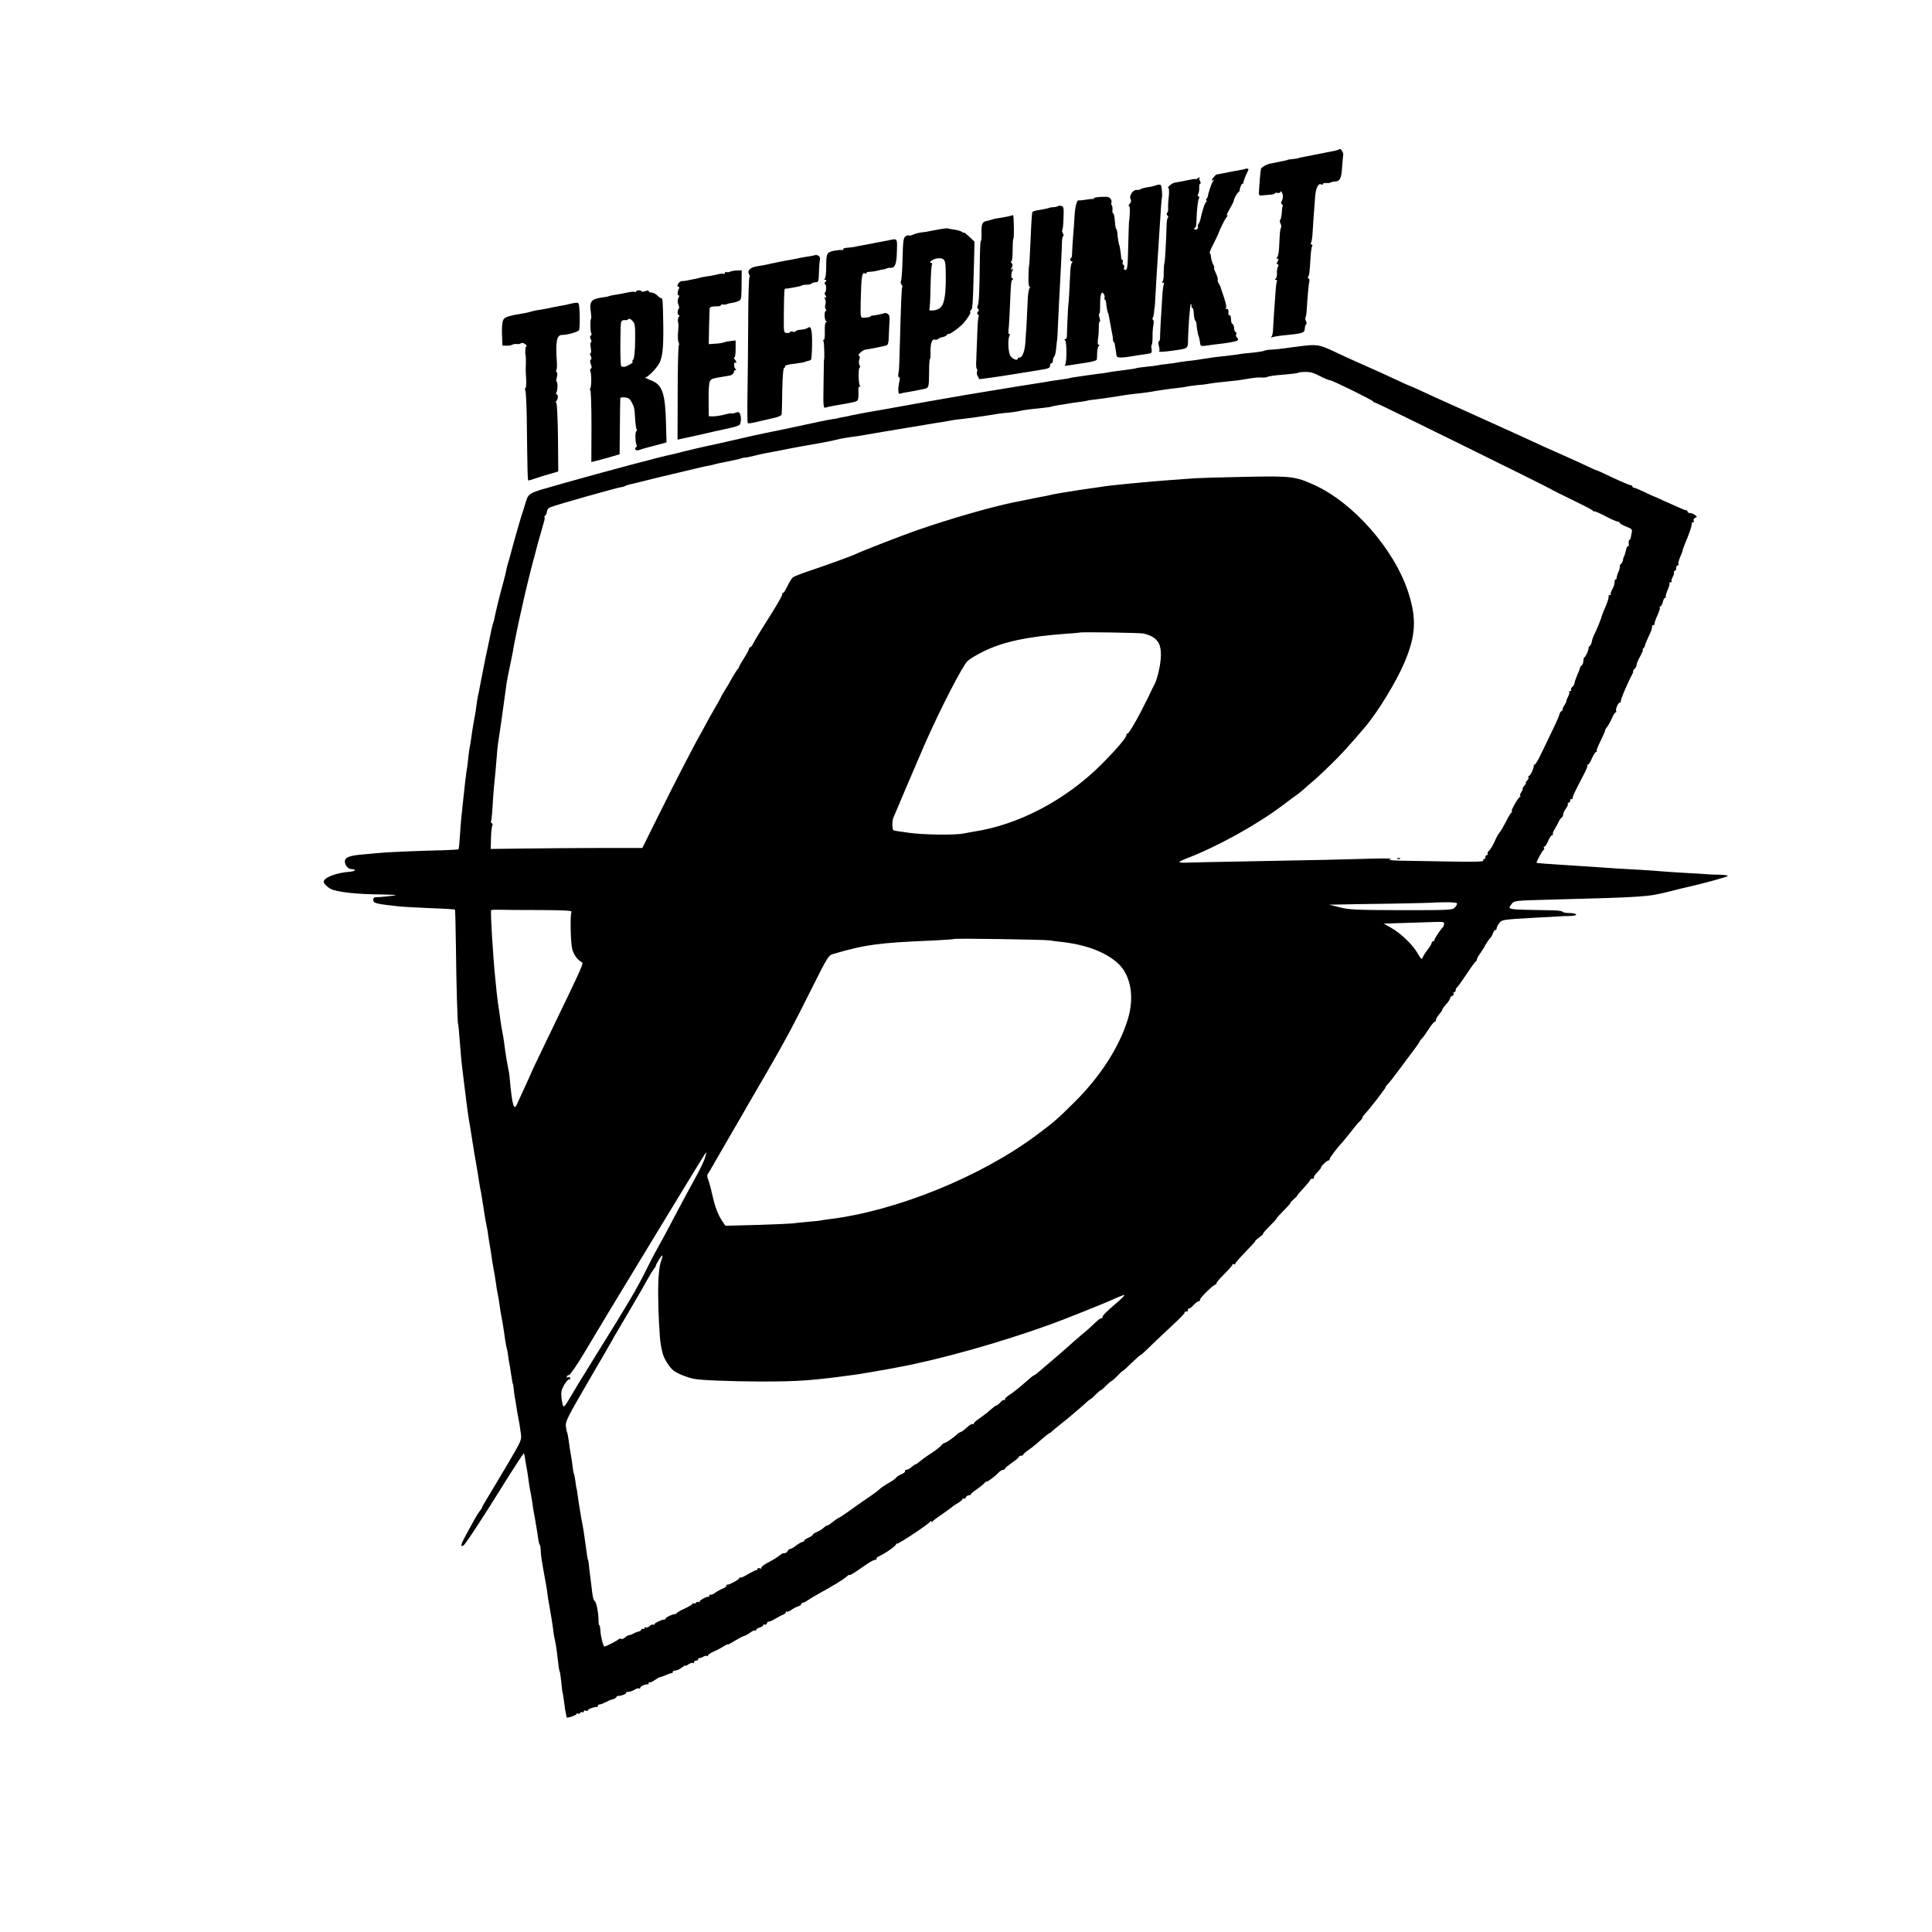 <?xml version="1.0" standalone="no"?>
<!DOCTYPE svg PUBLIC "-//W3C//DTD SVG 20010904//EN"
 "http://www.w3.org/TR/2001/REC-SVG-20010904/DTD/svg10.dtd">
<svg version="1.0" xmlns="http://www.w3.org/2000/svg"
 width="1367pt" height="1367pt" viewBox="0 0 1367 1367"
 preserveAspectRatio="xMidYMid meet">
<g transform="translate(0,1367) scale(0.1,-0.1)"
fill="#000000" stroke="none">
<path d="M9478 12615 c-3 -3 -16 -8 -29 -11 -30 -6 -162 -32 -203 -40 -45 -8
-61 -12 -61 -14 0 -1 -16 -3 -35 -5 -19 -2 -36 -4 -37 -5 -2 -1 -6 -3 -10 -4
-15 -4 -88 -18 -113 -23 -29 -5 -70 -30 -69 -41 1 -4 0 -9 -1 -12 -2 -6 -9
-86 -12 -140 -2 -33 -1 -35 27 -32 17 2 42 4 58 5 15 1 27 5 27 9 0 4 9 5 20
3 11 -2 20 2 20 8 0 7 5 4 10 -5 11 -17 9 -45 -3 -65 -4 -6 -3 -14 3 -18 6 -4
8 -10 6 -14 -3 -4 -6 -27 -7 -50 -2 -23 -7 -45 -11 -47 -4 -3 -3 -14 2 -25 6
-11 8 -24 4 -30 -4 -7 -8 -30 -9 -53 -1 -22 -4 -66 -5 -96 -2 -30 -8 -58 -14
-62 -7 -5 -7 -8 2 -8 10 0 10 -5 2 -20 -8 -14 -8 -20 0 -20 7 0 8 -6 2 -17 -5
-10 -8 -31 -7 -48 1 -16 -3 -33 -9 -37 -8 -5 -7 -8 2 -8 7 0 10 -4 7 -10 -3
-5 -8 -40 -10 -77 -3 -38 -7 -106 -11 -153 -3 -47 -6 -101 -7 -120 -1 -19 -6
-39 -12 -43 -6 -5 -1 -6 10 -2 11 4 58 11 105 15 96 9 119 16 121 36 3 27 4
32 11 39 4 4 3 15 -2 25 -5 10 -6 20 -3 24 3 3 8 29 9 58 6 96 13 173 18 196
3 12 0 22 -5 22 -6 0 -7 6 -3 12 8 13 10 26 17 139 2 37 7 72 11 78 4 6 2 11
-4 11 -6 0 -8 5 -4 11 4 7 8 30 10 53 2 43 10 152 19 271 5 68 24 103 46 89 5
-3 9 -1 9 4 0 5 10 8 23 7 12 -1 27 0 32 4 6 3 17 6 25 6 41 1 51 20 56 101 3
43 7 84 8 89 4 13 -19 47 -26 40z"/>
<path d="M8808 12474 c-2 -1 -19 -5 -38 -8 -19 -3 -46 -8 -60 -11 -70 -14 -96
-19 -102 -20 -4 0 -15 -11 -25 -24 -12 -18 -12 -22 -2 -16 11 7 12 6 2 -6 -9
-11 -33 -80 -37 -109 -1 -3 -5 -11 -9 -17 -5 -7 -5 -13 0 -13 4 0 3 -4 -2 -8
-10 -6 -28 -61 -41 -122 -3 -14 -9 -29 -14 -34 -5 -5 -6 -14 -4 -21 3 -7 -2
-15 -10 -18 -9 -4 -16 -2 -16 3 0 6 3 10 8 10 4 0 8 26 8 58 2 73 10 137 18
151 4 6 2 11 -4 11 -7 0 -8 6 -2 18 5 9 8 29 7 45 -1 15 2 27 7 27 5 0 4 8 -1
19 -6 10 -7 22 -3 27 4 5 -1 2 -10 -5 -10 -7 -18 -11 -18 -9 0 3 -19 1 -42 -4
-40 -8 -69 -14 -109 -21 -18 -3 -56 -37 -42 -37 5 0 6 -26 3 -57 -4 -32 -6
-70 -5 -86 2 -15 -2 -30 -7 -33 -5 -3 -4 -12 3 -20 6 -8 8 -14 3 -14 -5 0 -10
-28 -10 -63 -3 -105 -11 -255 -16 -264 -2 -4 -4 -33 -4 -63 1 -30 -3 -58 -9
-62 -6 -5 -5 -8 3 -8 7 0 10 -4 7 -10 -3 -5 -8 -36 -10 -67 -10 -146 -18 -300
-17 -315 0 -10 -3 -20 -8 -23 -5 -3 -5 -18 0 -34 4 -16 6 -32 2 -35 -8 -8 23
-7 103 4 105 15 100 12 101 82 2 88 14 241 19 247 3 2 5 -3 5 -12 0 -9 3 -17
8 -17 4 0 8 -19 9 -42 2 -23 6 -44 10 -47 5 -3 9 -15 9 -26 1 -22 11 -80 14
-80 2 0 10 -36 12 -58 2 -15 9 -17 38 -13 19 3 79 11 133 17 65 9 97 17 97 25
0 7 -4 15 -10 19 -5 3 -7 12 -3 20 3 8 1 15 -4 15 -5 0 -10 12 -11 28 -1 15
-7 29 -12 30 -6 2 -10 17 -10 33 0 16 -4 29 -10 29 -5 0 -9 3 -9 8 4 24 -2 42
-13 36 -7 -4 -8 -3 -4 5 7 10 -2 46 -32 131 -3 8 -6 17 -6 20 -1 3 -7 15 -14
26 -6 12 -9 24 -6 27 3 3 -4 24 -14 46 -11 23 -16 39 -12 36 5 -3 2 8 -6 23
-8 16 -15 41 -16 56 -1 14 -5 26 -9 26 -3 0 8 29 27 65 18 36 34 69 35 73 12
35 45 101 58 116 9 11 10 16 3 12 -7 -4 1 16 18 44 16 28 30 55 30 61 0 12 22
52 33 60 5 3 8 8 8 10 -2 13 13 49 20 49 5 0 8 3 7 8 -1 7 15 51 31 81 7 13 6
18 -5 18 -7 0 -15 -1 -16 -3z"/>
<path d="M8183 12360 c-12 -5 -41 -12 -65 -15 -23 -4 -45 -10 -48 -14 -3 -3
-15 -6 -28 -5 -27 2 -56 -44 -42 -66 6 -10 3 -21 -8 -34 -9 -11 -12 -17 -6
-13 7 4 9 -13 8 -51 -2 -31 -4 -57 -5 -57 -1 0 -3 -53 -9 -267 -2 -61 -6 -78
-17 -78 -9 0 -13 6 -10 15 4 8 2 17 -4 21 -6 3 -8 12 -5 20 3 8 2 14 -2 14 -4
0 -8 8 -9 18 -1 21 -11 87 -13 87 -3 0 -13 61 -14 85 -1 14 -4 27 -8 30 -4 3
-8 29 -10 58 -2 28 -7 52 -11 52 -5 0 -7 10 -6 23 2 12 0 28 -5 35 -4 7 -5 16
-2 19 3 3 1 14 -5 24 -8 15 -20 18 -64 16 -30 -1 -55 -5 -55 -9 0 -5 -3 -7 -7
-6 -5 1 -27 -1 -50 -5 -24 -4 -46 -6 -49 -5 -14 7 -27 -41 -31 -111 -2 -42 -7
-105 -10 -141 -3 -36 -6 -86 -7 -112 0 -25 -3 -45 -7 -43 -3 2 -6 -2 -6 -10 0
-8 5 -15 11 -15 7 0 7 -3 1 -8 -5 -4 -11 -32 -12 -62 -6 -126 -11 -225 -13
-225 -2 0 -11 -202 -11 -232 1 -13 -5 -23 -12 -23 -8 0 -8 -3 -1 -8 13 -9 13
-164 -1 -175 -6 -5 4 -6 22 -3 17 3 70 11 117 18 56 8 86 17 87 25 1 7 2 30 2
51 1 20 6 40 12 44 7 5 6 8 -1 8 -7 0 -9 15 -5 43 4 23 6 61 6 84 -1 23 2 40
6 37 4 -2 4 9 -1 26 -5 16 -6 30 -2 30 4 0 7 29 6 65 0 71 9 100 26 75 5 -8 8
-21 5 -27 -2 -7 -1 -13 3 -13 4 0 8 -12 9 -28 3 -28 10 -67 13 -67 2 0 6 -18
14 -65 3 -19 9 -48 12 -65 4 -16 8 -40 8 -52 1 -13 3 -23 6 -23 3 0 7 -8 8
-17 1 -10 4 -27 6 -38 2 -11 5 -28 5 -37 1 -21 25 -23 120 -7 36 6 81 13 100
15 30 5 33 8 29 35 -3 16 -2 29 1 29 3 0 6 26 6 58 -1 31 3 69 6 84 4 15 3 30
-2 34 -5 3 -6 10 -2 17 4 6 8 25 9 42 1 16 3 30 4 30 1 0 3 34 5 75 4 76 11
193 20 330 3 41 7 111 10 155 9 146 14 210 16 215 5 14 -1 84 -8 91 -4 4 -18
3 -30 -1z"/>
<path d="M7485 12211 c-4 -3 -19 -7 -33 -7 -15 -1 -27 -3 -27 -4 0 -2 -34 -10
-78 -17 -21 -3 -40 -9 -42 -13 -3 -4 -8 -72 -11 -151 -9 -200 -11 -234 -14
-234 -1 0 -2 -33 -3 -73 -1 -42 2 -72 8 -72 7 0 7 -3 0 -8 -5 -4 -11 -38 -13
-77 -8 -175 -11 -230 -12 -230 0 0 -2 -29 -4 -65 -3 -70 -21 -120 -43 -120 -7
0 -13 -4 -13 -9 0 -17 -40 1 -52 23 -15 27 -18 115 -6 140 7 12 7 16 0 12 -6
-4 -8 8 -6 32 3 20 7 96 10 167 7 175 8 179 19 187 6 5 6 8 -1 8 -12 0 -11 41
2 61 5 8 3 9 -5 4 -10 -6 -11 -3 -2 12 7 14 7 23 -1 31 -7 7 -8 12 -2 12 5 0
9 35 9 80 0 44 2 80 5 80 3 0 4 30 4 68 -2 95 -3 104 -11 99 -8 -5 -66 -16
-108 -22 -11 -1 -27 -5 -35 -8 -8 -3 -27 -8 -41 -11 -30 -7 -36 -21 -34 -93 0
-28 -2 -50 -5 -48 -3 2 -6 -56 -7 -128 -2 -223 -6 -311 -15 -329 -5 -10 -4
-19 2 -23 8 -5 8 -11 0 -20 -8 -9 -8 -15 0 -20 6 -3 7 -11 4 -17 -4 -5 -8 -69
-10 -141 -3 -73 -6 -153 -7 -180 -1 -26 1 -47 5 -47 3 0 4 -9 1 -20 -3 -11 0
-26 6 -33 6 -8 9 -16 6 -19 -4 -4 150 18 295 42 30 5 86 14 124 20 77 12 86
15 86 36 0 8 5 14 10 14 6 0 10 8 10 18 0 10 3 22 7 26 9 9 14 32 18 81 2 22
4 40 5 40 1 0 3 41 5 90 2 50 6 133 9 185 9 162 19 363 20 412 0 27 5 48 9 48
4 0 3 8 -2 19 -6 10 -8 21 -4 24 3 4 7 42 8 86 3 70 1 80 -15 84 -11 3 -22 2
-25 -2z"/>
<path d="M6655 12049 c-22 -4 -53 -10 -70 -13 -16 -4 -47 -9 -69 -11 -21 -3
-47 -10 -57 -16 -11 -5 -23 -8 -28 -5 -4 3 -16 0 -25 -7 -14 -10 -17 -36 -20
-159 -2 -80 -7 -151 -11 -157 -4 -7 -2 -18 4 -25 6 -7 8 -15 5 -18 -5 -5 -8
-81 -19 -473 -2 -66 -4 -120 -5 -120 -1 0 -3 -10 -4 -22 -2 -13 1 -23 6 -23 5
0 6 -10 3 -22 -12 -50 -12 -99 1 -94 7 3 30 8 51 11 21 3 64 11 96 18 64 13
59 0 61 139 0 43 3 78 6 78 3 0 5 24 4 53 -1 58 11 91 31 84 7 -3 17 -1 22 4
5 5 20 12 33 14 13 2 27 10 32 17 4 7 8 9 8 5 0 -11 81 46 107 76 31 37 56 77
48 77 -4 0 -2 6 4 14 6 8 11 18 10 22 -1 5 0 11 1 14 3 6 8 139 12 313 l3 137
-37 36 c-21 19 -38 32 -38 28 0 -3 -6 -1 -13 5 -8 6 -31 13 -53 16 -21 3 -43
7 -49 9 -5 1 -28 -1 -50 -5z m34 -248 c2 -14 3 -60 3 -101 0 -130 -13 -192
-46 -213 -24 -16 -79 -20 -70 -5 3 5 7 76 8 157 2 82 6 153 10 160 4 6 2 11
-5 11 -26 0 14 29 44 32 38 4 52 -6 56 -41z"/>
<path d="M6280 11968 c-19 -4 -48 -9 -65 -12 -16 -3 -41 -8 -55 -11 -14 -3
-40 -8 -59 -11 -18 -3 -43 -8 -55 -11 -11 -2 -35 -5 -53 -6 -17 -1 -29 -5 -26
-10 3 -5 -1 -7 -8 -6 -8 2 -33 -1 -57 -5 -52 -10 -57 -20 -56 -118 0 -41 -5
-76 -10 -80 -7 -5 -6 -8 3 -8 11 0 11 -3 1 -15 -7 -8 -8 -15 -3 -15 5 0 9 -13
8 -30 0 -16 -3 -30 -8 -30 -4 0 -3 -10 4 -21 8 -16 8 -20 -1 -14 -9 5 -9 3 -2
-11 5 -11 6 -28 2 -39 -4 -11 -3 -26 2 -32 6 -8 6 -13 1 -13 -12 0 -11 -63 2
-72 7 -5 7 -8 0 -8 -7 0 -10 -25 -9 -65 1 -35 -2 -62 -7 -59 -5 3 -6 -3 -2
-12 5 -14 8 -129 3 -129 0 0 -2 -78 -3 -173 -3 -153 -1 -172 13 -166 8 3 40
10 70 15 132 22 152 27 159 38 4 6 6 31 5 56 -2 30 1 43 8 39 7 -5 8 -2 2 7
-11 18 -12 129 -1 129 4 0 4 8 -2 17 -5 10 -5 26 -1 39 6 15 5 24 -3 27 -13 4
24 39 45 43 43 6 130 24 149 30 13 3 17 20 18 72 1 37 4 84 5 105 2 28 -2 40
-14 47 -10 5 -19 7 -21 5 -5 -4 -66 -17 -86 -18 -7 0 -13 -3 -13 -6 0 -3 -16
-7 -35 -8 -40 -3 -37 -10 -35 117 4 174 9 208 31 195 5 -4 9 -2 9 3 0 5 10 9
23 9 12 0 33 3 47 6 14 4 34 8 45 10 11 1 25 5 30 8 6 3 17 5 25 4 33 -2 44
26 46 116 3 97 6 93 -66 77z"/>
<path d="M5768 11865 c-1 -1 -21 -5 -43 -9 -22 -3 -51 -8 -65 -11 -32 -7 -68
-14 -105 -20 -16 -3 -43 -8 -60 -12 -16 -4 -34 -7 -40 -8 -5 -1 -14 -3 -20 -5
-12 -3 -15 -3 -78 -14 -51 -9 -72 -30 -56 -59 6 -9 6 -17 2 -17 -4 0 -9 -138
-9 -308 -1 -169 -3 -400 -5 -514 -2 -114 -1 -209 2 -212 3 -3 30 0 60 8 30 7
82 19 117 27 42 9 62 18 63 29 1 8 3 85 4 170 2 102 7 156 14 158 6 2 9 7 6
11 -2 5 19 11 48 15 75 10 92 13 92 15 0 2 8 4 18 6 11 2 22 6 25 10 4 3 7 52
8 108 1 104 -7 137 -32 116 -7 -5 -29 -11 -48 -12 -20 -1 -36 -6 -36 -11 0 -4
-9 -6 -20 -3 -11 3 -20 2 -20 -3 0 -4 -10 -7 -22 -6 -23 1 -23 3 -22 131 2
177 3 185 12 183 4 -1 27 2 52 7 25 5 47 9 50 10 3 0 10 3 15 6 6 3 21 5 35 5
14 -1 28 3 31 7 3 4 16 9 27 10 24 1 24 -1 27 82 1 33 4 65 5 70 5 19 0 33
-14 38 -8 3 -16 4 -18 2z"/>
<path d="M5164 11747 c-8 -4 -19 -5 -24 -2 -6 3 -10 1 -10 -5 0 -7 -6 -10 -12
-7 -7 2 -26 0 -43 -5 -16 -4 -50 -11 -75 -14 -25 -3 -48 -8 -51 -10 -3 -2 -21
-6 -40 -9 -19 -4 -41 -8 -49 -10 -8 -2 -25 -4 -36 -4 -21 -1 -43 -41 -22 -41
5 0 6 -4 3 -10 -11 -19 -14 -50 -4 -50 6 0 7 -6 2 -12 -10 -17 -10 -39 -1 -59
4 -9 4 -19 1 -23 -11 -10 -11 -46 0 -46 6 0 6 -5 0 -12 -6 -7 -8 -22 -6 -33 5
-23 5 -24 0 -85 -2 -25 0 -52 4 -61 5 -9 5 -19 2 -23 -4 -4 -8 -155 -8 -337
l-1 -330 30 7 c17 3 69 15 116 25 93 22 143 33 235 53 33 7 61 18 61 24 1 7 3
14 4 17 5 11 3 41 -4 57 -6 13 -13 15 -31 8 -13 -5 -25 -7 -27 -5 -2 2 -26 -1
-53 -9 -28 -7 -63 -12 -80 -12 l-30 1 -1 118 c-1 71 3 123 10 132 12 17 19 18
141 38 15 3 33 21 28 30 -2 4 2 7 9 7 8 0 9 3 3 8 -12 8 -15 53 -3 46 12 -8
10 10 -4 24 -7 7 -8 12 -2 12 5 0 9 27 9 60 l0 61 -35 -4 c-19 -2 -42 -7 -50
-10 -8 -4 -35 -8 -60 -9 l-45 -3 2 120 c2 66 3 126 4 133 2 11 17 15 62 15 9
0 17 3 17 7 0 5 8 7 18 5 9 -1 22 0 27 4 6 3 19 6 30 7 11 1 32 6 46 12 25 10
25 12 26 115 l1 104 -35 -1 c-19 0 -41 -5 -49 -9z"/>
<path d="M4500 11607 c0 -4 -4 -6 -9 -2 -5 3 -31 0 -58 -6 -26 -6 -63 -13 -82
-15 -19 -3 -37 -7 -41 -9 -5 -3 -27 -7 -50 -10 -78 -10 -92 -30 -79 -107 3
-21 4 -40 1 -43 -7 -7 -6 -91 2 -103 3 -6 2 -13 -4 -17 -7 -4 -7 -12 0 -26 6
-10 7 -19 2 -19 -5 0 -6 -18 -2 -40 4 -22 3 -40 -2 -40 -5 0 -4 -9 2 -19 6
-13 7 -22 0 -26 -6 -4 -6 -15 1 -33 7 -18 7 -28 0 -30 -5 -2 -7 -10 -4 -18 9
-23 8 -107 0 -122 -5 -6 -5 -12 0 -12 4 0 8 -115 8 -255 l-1 -254 26 6 c14 3
59 16 100 27 l74 22 2 194 c1 107 2 199 3 203 0 5 15 7 33 5 23 -2 36 -11 47
-33 20 -38 20 -41 25 -120 2 -35 7 -68 11 -74 3 -6 2 -11 -2 -11 -10 0 -9 -83
1 -98 3 -6 2 -13 -4 -17 -16 -10 0 -27 19 -20 9 4 41 13 71 21 30 8 71 19 91
24 l35 10 -3 112 c-5 236 -25 296 -107 327 -28 11 -46 20 -41 20 14 1 57 40
87 81 35 47 43 106 41 290 -3 182 -4 190 -15 190 -4 0 -17 9 -28 20 -11 11
-29 20 -40 20 -11 0 -20 4 -20 10 0 6 -9 6 -25 0 -14 -5 -25 -6 -25 -2 0 4 -9
8 -20 8 -11 0 -20 -4 -20 -9z m-6 -348 c-1 -77 -6 -125 -14 -134 -7 -8 -9 -15
-4 -15 14 0 -35 -31 -56 -35 -11 -2 -22 0 -25 5 -8 12 -7 293 0 312 4 10 15
15 26 13 10 -2 21 1 25 7 4 6 15 2 28 -11 19 -20 21 -31 20 -142z"/>
<path d="M4030 11519 c-19 -5 -48 -11 -65 -13 -29 -5 -52 -10 -105 -21 -14 -3
-38 -7 -55 -9 -16 -3 -37 -7 -45 -10 -8 -3 -26 -7 -40 -10 -129 -22 -152 -29
-161 -54 -6 -14 -9 -60 -7 -101 l3 -76 30 -1 c17 0 35 3 40 7 6 4 20 6 30 5
11 -2 25 0 31 5 6 5 19 3 30 -6 10 -8 15 -15 9 -15 -8 0 -12 -50 -5 -70 1 -3
1 -25 1 -50 -2 -52 -2 -49 2 -118 2 -29 -1 -56 -5 -58 -5 -3 -5 -11 -1 -17 4
-6 8 -91 10 -187 5 -403 6 -450 12 -450 3 0 23 6 46 14 22 8 68 22 103 32 l62
18 -2 243 c-2 134 -7 243 -12 243 -5 0 -4 6 1 13 13 15 13 47 1 47 -5 0 -6 6
-1 13 9 15 11 77 1 77 -4 0 -3 13 2 30 5 18 5 32 -1 36 -5 3 -6 11 -2 17 4 6
5 32 3 57 -10 142 -1 190 36 190 38 0 113 21 121 34 8 12 6 173 -3 187 -6 10
-16 10 -64 -2z"/>
<path d="M9190 11219 c-140 -19 -167 -22 -200 -23 -20 -1 -40 -5 -45 -8 -6 -3
-41 -9 -80 -13 -38 -3 -79 -8 -90 -10 -19 -4 -53 -8 -160 -20 -27 -3 -75 -10
-105 -15 -30 -5 -80 -12 -110 -15 -30 -3 -62 -8 -70 -10 -8 -2 -40 -7 -70 -10
-30 -3 -62 -8 -70 -10 -8 -2 -44 -7 -80 -10 -36 -4 -67 -8 -70 -10 -5 -3 -34
-7 -135 -20 -22 -3 -51 -7 -65 -10 -14 -3 -45 -8 -70 -10 -25 -3 -54 -7 -66
-9 -12 -2 -45 -7 -75 -11 -30 -4 -56 -8 -59 -10 -3 -2 -29 -6 -59 -10 -30 -4
-63 -9 -75 -11 -12 -2 -35 -6 -52 -9 -38 -5 -339 -54 -464 -75 -30 -5 -68 -12
-85 -14 -96 -16 -525 -92 -570 -101 -17 -3 -68 -12 -115 -20 -47 -8 -105 -20
-130 -25 -25 -6 -56 -12 -70 -14 -14 -3 -25 -5 -25 -6 0 -1 -13 -3 -30 -5 -16
-2 -61 -11 -100 -19 -111 -25 -350 -75 -384 -81 -17 -3 -98 -21 -180 -40 -82
-19 -160 -36 -172 -39 -39 -7 -246 -55 -261 -61 -7 -2 -24 -6 -38 -9 -66 -12
-497 -127 -775 -206 -274 -79 -240 -58 -276 -169 -17 -53 -32 -100 -33 -106
-1 -5 -7 -26 -13 -45 -6 -19 -23 -80 -38 -135 -14 -55 -29 -107 -32 -115 -3
-8 -8 -26 -10 -40 -2 -14 -14 -63 -27 -110 -19 -66 -52 -203 -61 -250 -1 -3
-4 -14 -8 -25 -3 -11 -8 -31 -11 -45 -3 -14 -7 -36 -10 -50 -3 -14 -10 -47
-16 -75 -6 -27 -13 -61 -16 -75 -10 -50 -34 -174 -40 -204 -2 -17 -7 -38 -9
-46 -4 -13 -13 -69 -20 -125 -2 -11 -8 -49 -15 -84 -6 -36 -14 -83 -16 -105
-3 -23 -7 -48 -9 -56 -3 -8 -7 -42 -11 -74 -3 -33 -7 -67 -9 -76 -6 -31 -20
-152 -31 -260 -3 -30 -7 -73 -10 -95 -2 -22 -7 -80 -10 -130 -3 -49 -7 -92
-10 -94 -2 -2 -50 -5 -106 -7 -156 -3 -408 -14 -453 -19 -22 -2 -71 -7 -110
-10 -101 -8 -135 -21 -135 -50 0 -29 24 -55 51 -55 33 0 21 -16 -14 -18 -98
-7 -187 -41 -187 -72 0 -11 26 -37 49 -49 43 -23 184 -39 370 -40 52 -1 92 -3
90 -5 -3 -3 -103 -14 -146 -15 -15 -1 -17 -27 -3 -36 17 -10 56 -16 190 -30
25 -2 119 -7 210 -11 91 -3 167 -8 169 -10 2 -2 5 -126 7 -276 2 -229 11 -533
15 -533 2 0 7 -55 13 -135 3 -41 8 -95 10 -120 3 -25 8 -67 11 -95 3 -27 8
-68 11 -90 3 -22 7 -53 9 -70 7 -64 22 -170 29 -205 2 -14 10 -59 16 -100 15
-94 19 -120 24 -145 2 -11 9 -54 16 -95 6 -41 14 -86 16 -100 3 -14 7 -34 9
-45 2 -11 9 -54 15 -95 12 -80 16 -103 23 -135 3 -11 8 -40 11 -65 3 -25 9
-58 12 -75 3 -16 7 -41 9 -55 3 -25 12 -84 21 -130 3 -14 7 -38 9 -55 3 -16 7
-43 9 -60 3 -16 7 -39 9 -50 3 -11 8 -40 11 -65 3 -25 9 -58 12 -75 7 -36 13
-72 18 -105 2 -14 7 -45 10 -70 4 -25 9 -53 12 -62 3 -9 7 -32 9 -50 2 -18 6
-42 8 -53 3 -11 8 -40 11 -65 7 -50 14 -85 16 -85 1 0 3 -16 5 -35 2 -19 5
-46 8 -60 3 -14 8 -43 11 -65 3 -22 8 -53 12 -70 8 -39 11 -60 19 -117 7 -46
5 -50 -95 -220 -56 -95 -120 -201 -141 -236 -22 -35 -39 -66 -39 -69 0 -4 -6
-14 -14 -22 -7 -9 -26 -38 -41 -66 -15 -27 -43 -78 -62 -113 -33 -60 -37 -82
-14 -67 14 8 140 200 300 458 68 109 126 196 128 194 2 -3 5 -17 7 -33 3 -16
7 -45 11 -64 4 -19 8 -46 10 -60 4 -34 14 -101 21 -130 2 -14 7 -41 10 -60 2
-19 7 -46 9 -60 3 -14 8 -41 11 -60 3 -19 7 -46 10 -60 3 -14 7 -45 11 -70 3
-25 8 -47 12 -50 3 -3 6 -21 7 -40 0 -19 4 -51 7 -70 3 -19 9 -51 12 -70 3
-19 11 -62 17 -95 6 -33 12 -71 13 -85 2 -14 5 -38 9 -55 14 -80 25 -144 31
-195 1 -14 5 -36 8 -50 8 -33 16 -83 23 -148 6 -54 11 -87 14 -87 2 0 10 -60
15 -110 2 -22 4 -40 5 -40 2 0 8 -44 15 -95 2 -19 6 -44 9 -55 2 -11 5 -23 5
-26 1 -9 71 15 71 24 0 5 4 6 9 2 5 -3 12 -1 16 5 4 6 11 8 16 5 5 -4 9 -1 9
5 0 7 7 10 15 6 8 -3 15 -2 15 3 0 9 48 26 63 23 4 -1 7 2 7 8 0 5 6 10 13 10
6 0 26 7 42 16 17 9 39 18 49 20 11 2 23 9 26 15 4 6 10 10 14 10 15 -3 56 12
56 20 0 5 3 8 8 8 4 -1 10 0 15 1 4 1 10 3 15 4 4 1 17 7 28 14 12 6 24 8 28
5 3 -3 6 -1 6 5 0 10 38 28 53 24 4 -1 7 3 7 10 0 6 3 8 6 5 4 -4 21 4 38 16
17 12 33 21 36 20 3 0 21 6 40 14 19 9 38 15 43 15 4 -1 7 2 7 8 0 5 8 10 19
10 10 0 30 9 45 21 14 11 26 18 26 14 0 -3 10 1 23 10 13 8 27 12 30 8 4 -3 7
-1 7 5 0 7 7 12 15 12 8 0 15 5 15 10 0 6 3 9 8 8 4 -1 17 3 28 10 12 6 24 8
28 5 3 -3 6 -2 6 4 0 6 15 16 33 24 17 7 49 23 70 36 20 13 37 21 37 18 0 -3
23 9 50 26 28 17 56 32 63 33 7 1 27 11 43 23 17 13 34 20 38 16 3 -3 6 -2 6
4 0 6 11 14 25 17 14 4 25 11 25 17 0 6 5 7 10 4 6 -3 13 1 16 9 3 9 9 14 13
12 3 -2 24 7 46 20 22 13 48 27 58 30 9 4 17 11 17 17 0 6 3 7 6 4 4 -4 19 2
33 12 14 10 36 22 49 25 12 4 22 12 22 17 0 5 5 9 11 9 6 0 23 8 37 19 15 10
47 29 72 43 110 61 177 102 198 121 12 11 22 17 22 13 0 -4 19 6 43 22 23 15
63 43 88 60 26 17 49 28 53 25 3 -3 6 -1 6 6 0 6 8 15 18 19 37 15 122 74 122
85 0 5 3 8 6 4 6 -6 224 138 236 157 4 6 8 7 8 1 0 -7 3 -7 8 0 4 6 36 30 72
54 36 25 67 48 70 51 3 4 20 15 38 25 17 11 32 23 32 28 0 4 4 6 9 3 5 -3 11
1 15 9 3 8 12 15 21 15 8 0 15 3 15 8 0 4 17 18 38 32 20 14 45 33 54 43 9 10
18 17 21 15 4 -4 63 40 85 65 9 9 22 17 29 17 7 0 13 3 13 8 0 4 23 23 50 42
27 19 50 38 50 43 0 4 7 7 15 7 8 0 15 3 15 8 0 4 16 18 35 31 19 13 45 33 58
45 51 45 89 76 94 76 2 0 10 6 17 13 7 6 30 26 50 42 21 17 48 38 60 48 11 10
41 35 65 55 24 20 55 47 68 60 13 12 26 22 29 22 2 0 20 16 39 35 19 19 35 32
35 29 0 -2 16 11 35 31 20 19 38 35 42 35 3 0 20 16 39 35 18 19 35 35 38 35
3 0 31 25 61 55 31 30 59 55 61 55 3 0 18 12 34 27 37 37 129 124 216 205 40
37 69 69 66 72 -3 3 2 6 12 6 9 0 14 5 11 10 -3 6 -1 10 5 10 6 0 23 12 37 28
14 15 29 26 34 24 5 -1 9 4 9 11 0 15 101 113 113 109 5 -1 6 1 3 6 -2 4 22
34 55 66 32 32 59 62 59 68 0 5 5 6 10 3 6 -3 10 -2 10 3 0 6 33 44 74 86 41
42 72 76 68 76 -3 0 9 11 28 25 19 14 31 25 27 25 -5 0 17 25 47 55 30 30 52
55 49 55 -2 0 20 25 50 55 30 30 52 55 48 55 -3 0 7 11 23 25 16 14 27 25 24
25 -3 0 17 23 43 51 27 29 49 56 49 60 0 5 8 9 17 9 9 0 13 3 9 7 -3 4 8 22
26 40 17 18 29 33 25 33 -3 0 5 11 19 25 14 14 30 25 36 25 6 0 8 3 5 6 -5 5
59 90 93 124 5 5 73 90 95 118 5 7 18 21 28 30 9 9 17 20 17 24 0 5 8 16 18
27 35 37 154 191 147 191 -3 0 3 8 13 18 16 17 28 32 92 117 16 22 33 45 37
50 57 75 98 131 98 136 0 3 7 13 16 21 9 9 30 39 48 67 18 28 37 51 42 51 5 0
9 6 9 13 0 8 11 27 25 43 13 15 23 30 21 32 -2 2 9 17 25 35 16 17 29 37 29
43 0 7 7 15 16 18 8 3 12 10 9 16 -3 5 -1 10 4 10 6 0 11 6 11 14 0 8 3 16 8
18 4 2 34 44 67 93 33 50 63 92 68 93 4 2 7 8 7 14 0 6 10 25 23 42 12 17 29
43 36 58 8 15 22 36 31 46 10 10 21 28 24 40 4 12 12 22 17 22 5 0 9 6 9 13 0
6 8 22 18 35 20 25 18 25 242 38 69 3 143 8 165 9 22 2 65 4 95 4 63 1 52 21
-12 21 -20 0 -39 4 -42 9 -4 5 -36 10 -74 10 -337 6 -317 3 -284 48 16 20 27
21 247 27 686 18 712 20 854 55 66 17 131 33 143 35 99 22 275 70 282 77 6 5
-18 9 -60 10 -38 0 -80 2 -94 4 -14 1 -81 6 -150 9 -69 4 -143 9 -165 11 -22
2 -85 7 -140 10 -55 3 -134 8 -175 10 -41 3 -106 7 -145 10 -38 2 -149 10
-245 16 -96 6 -176 12 -178 14 -4 4 42 90 51 93 4 2 5 8 1 13 -3 5 -1 9 4 9 6
0 17 18 26 40 9 22 21 40 27 40 5 0 8 3 6 8 -2 4 4 21 14 37 10 17 23 40 28
52 5 11 15 24 20 28 6 3 11 13 11 22 0 8 9 27 20 43 11 15 17 30 13 34 -3 3
-1 6 5 6 7 0 12 7 12 16 0 8 4 13 8 10 5 -3 9 0 9 7 0 13 17 49 75 159 20 37
33 69 30 72 -3 3 -1 6 4 6 6 0 18 20 28 45 11 25 24 45 29 45 6 0 8 3 4 6 -3
3 10 36 28 72 18 37 33 70 32 73 -1 4 5 15 14 25 8 11 24 38 34 62 10 23 22
42 27 42 5 0 7 4 3 9 -7 12 15 61 28 61 6 0 8 3 5 6 -6 5 46 128 78 187 8 15
12 27 9 27 -4 0 1 7 9 16 9 8 16 22 16 30 0 8 11 35 25 60 13 24 22 44 19 44
-4 0 -2 6 4 13 6 6 11 15 11 20 0 4 10 29 22 55 25 53 26 56 28 78 0 8 5 13 9
10 4 -2 8 4 9 14 1 10 11 37 22 60 11 24 18 47 15 51 -3 5 -1 9 5 9 5 0 12 14
16 30 4 17 11 30 16 30 6 0 8 4 5 8 -2 4 4 26 14 49 10 23 16 44 12 47 -3 3 1
6 8 6 7 0 11 3 8 6 -4 3 0 17 7 31 8 15 12 30 9 35 -3 4 0 8 5 8 6 0 11 9 11
20 0 11 5 20 11 20 5 0 8 4 5 9 -3 5 2 26 11 47 10 22 18 44 19 49 0 6 5 21
11 35 31 73 53 135 53 152 0 11 4 16 10 13 6 -3 7 1 4 9 -4 10 1 18 10 22 15
6 15 8 -1 20 -10 7 -26 14 -35 14 -10 0 -18 5 -18 10 0 6 -4 10 -10 10 -9 0
-39 13 -165 70 -27 13 -52 24 -55 25 -3 0 -36 15 -73 33 -38 18 -73 32 -78 32
-5 0 -9 4 -9 8 0 5 -6 9 -12 9 -7 0 -62 23 -122 51 -59 29 -111 52 -114 52 -3
0 -33 13 -66 29 -34 16 -101 47 -151 69 -49 22 -119 53 -155 69 -126 58 -186
86 -280 128 -52 24 -120 54 -150 68 -30 14 -100 45 -155 70 -192 86 -220 99
-293 133 -40 19 -75 34 -77 34 -3 0 -49 21 -102 46 -54 25 -154 71 -223 101
-69 30 -168 75 -219 100 -100 46 -114 48 -241 32z m147 -209 c31 -16 64 -30
72 -30 17 0 305 -142 309 -152 2 -5 9 -8 15 -8 9 0 1194 -584 1237 -609 14 -9
60 -32 220 -110 41 -20 78 -40 82 -46 4 -5 8 -7 8 -3 0 4 34 -11 75 -32 41
-22 81 -40 90 -40 8 0 15 -4 15 -9 0 -5 21 -17 46 -27 41 -16 45 -20 39 -43
-3 -14 -6 -32 -7 -38 -1 -7 -5 -13 -9 -13 -4 0 -6 -11 -5 -25 2 -13 0 -22 -5
-20 -4 3 -11 -9 -14 -27 -4 -18 -10 -37 -13 -43 -4 -5 -8 -19 -9 -30 -2 -10
-8 -22 -14 -25 -5 -4 -9 -11 -8 -16 1 -5 -1 -17 -4 -26 -4 -10 -10 -26 -14
-35 -3 -10 -5 -21 -5 -25 1 -5 -2 -8 -7 -8 -5 0 -8 -8 -7 -17 2 -10 -5 -32
-15 -50 -10 -17 -15 -34 -12 -37 4 -3 1 -6 -5 -6 -7 0 -11 -3 -10 -7 3 -10
-10 -50 -29 -92 -8 -18 -16 -39 -18 -45 -4 -20 -37 -102 -57 -140 -5 -10 -12
-30 -15 -45 -2 -14 -9 -28 -14 -32 -6 -3 -10 -9 -9 -13 3 -10 -21 -66 -29 -66
-3 0 -7 -12 -8 -26 0 -15 -6 -30 -13 -34 -6 -4 -11 -10 -10 -14 0 -3 -8 -27
-20 -52 -11 -26 -20 -52 -20 -59 0 -7 -7 -18 -15 -25 -8 -7 -12 -16 -9 -21 3
-5 0 -9 -7 -9 -7 0 -10 -3 -6 -6 3 -4 0 -19 -9 -35 -8 -16 -13 -30 -12 -32 2
-2 -5 -15 -15 -30 -9 -15 -14 -27 -10 -27 5 0 2 -4 -6 -9 -8 -5 -16 -16 -17
-25 -1 -8 -22 -57 -47 -108 -25 -51 -61 -128 -82 -170 -20 -43 -41 -78 -46
-78 -5 0 -8 -3 -7 -7 4 -13 -24 -73 -34 -73 -5 0 -7 -4 -3 -9 3 -5 -2 -17 -11
-25 -8 -9 -12 -16 -8 -16 4 0 -1 -9 -11 -20 -10 -11 -15 -20 -11 -20 3 0 -1
-11 -10 -25 -9 -14 -12 -25 -8 -25 5 0 4 -4 -2 -8 -16 -11 -67 -102 -57 -102
4 0 3 -4 -2 -8 -6 -4 -24 -34 -40 -67 -17 -33 -36 -66 -44 -74 -8 -9 -24 -38
-36 -66 -13 -28 -30 -57 -39 -64 -9 -7 -13 -17 -10 -22 3 -5 0 -9 -5 -9 -6 0
-11 -7 -11 -15 0 -8 -5 -15 -11 -15 -5 0 -7 -5 -4 -10 5 -7 -67 -9 -227 -6
-128 2 -285 5 -348 6 -84 2 -105 5 -80 11 21 4 -27 6 -115 4 -82 -2 -240 -6
-350 -9 -110 -2 -365 -7 -567 -11 -202 -3 -387 -8 -413 -9 -25 -1 -48 0 -50 4
-2 3 24 16 58 29 207 79 489 235 666 368 57 43 111 83 119 88 8 6 24 19 36 30
12 11 39 35 61 53 22 18 79 71 127 118 75 73 122 124 242 264 90 105 221 318
281 457 83 193 90 315 29 503 -99 304 -389 634 -666 759 -133 60 -162 64 -488
57 -162 -3 -322 -8 -355 -10 -94 -6 -311 -23 -400 -32 -27 -2 -70 -7 -95 -9
-65 -6 -151 -16 -169 -20 -9 -1 -41 -6 -71 -10 -30 -4 -64 -9 -75 -11 -11 -2
-50 -8 -88 -14 -37 -5 -86 -14 -110 -19 -23 -6 -55 -12 -72 -15 -36 -7 -63
-12 -130 -26 -27 -6 -59 -12 -70 -14 -166 -34 -447 -115 -690 -199 -93 -32
-384 -145 -430 -167 -35 -17 -227 -86 -330 -120 -55 -18 -107 -39 -116 -46 -8
-8 -26 -36 -39 -64 -13 -27 -26 -48 -29 -45 -4 2 -7 -4 -7 -13 0 -9 -44 -85
-97 -168 -53 -83 -102 -163 -108 -178 -7 -14 -16 -26 -21 -26 -4 0 -8 -5 -8
-10 0 -6 -16 -36 -35 -66 -19 -30 -35 -57 -35 -61 0 -3 -6 -14 -14 -22 -7 -9
-24 -36 -38 -61 -13 -25 -36 -64 -51 -87 -15 -24 -27 -45 -27 -48 0 -2 -19
-37 -43 -77 -23 -40 -48 -84 -55 -98 -7 -14 -24 -45 -38 -70 -47 -81 -187
-352 -304 -588 l-115 -232 -305 0 c-168 -1 -409 -2 -536 -4 l-232 -3 2 76 c1
42 5 81 9 88 4 6 3 14 -3 18 -6 4 -8 10 -6 14 3 4 8 50 11 102 3 52 7 114 10
139 9 88 16 166 20 220 2 30 6 71 9 90 6 34 33 224 41 285 2 17 7 53 11 80 4
28 8 57 9 65 2 14 8 47 35 175 6 28 12 61 14 75 3 21 41 205 52 250 2 8 10 47
19 85 13 60 57 240 70 285 4 13 18 66 29 110 10 37 36 128 45 158 5 17 7 32 3
32 -3 0 -1 5 6 12 7 7 12 20 12 30 0 10 10 23 22 28 40 17 464 137 508 144 9
1 20 4 25 8 9 5 36 12 85 23 8 2 62 15 120 30 58 14 133 32 168 40 34 8 92 22
130 31 37 9 78 18 92 20 14 3 33 7 42 10 9 3 27 7 40 9 72 14 135 28 148 33 8
3 18 5 22 4 3 -1 30 5 60 12 29 8 69 16 88 20 19 3 46 8 60 11 63 13 194 38
290 54 58 10 123 23 145 29 35 9 70 15 160 27 11 2 90 15 175 30 85 14 166 28
180 30 14 2 66 11 115 19 50 9 108 18 130 21 22 4 47 8 55 10 8 2 42 7 75 10
33 3 112 14 175 24 63 11 122 19 130 19 17 -1 98 11 120 17 16 4 105 15 160
20 19 2 42 5 50 8 8 3 33 8 55 11 22 3 51 8 64 10 14 3 47 8 74 11 28 3 53 8
56 9 3 2 33 7 66 10 33 4 85 11 115 16 63 11 132 21 175 25 34 3 112 14 135
19 22 4 97 15 155 21 28 3 59 8 70 11 11 2 43 6 70 9 28 2 61 6 75 9 14 3 45
7 70 10 25 3 72 8 105 11 33 3 83 11 111 16 28 5 67 9 85 8 19 -2 40 0 46 4 5
3 37 9 69 12 109 9 146 14 150 18 2 2 24 5 48 5 32 2 61 -6 103 -28z m-1243
-1823 c91 -24 122 -64 120 -157 -1 -58 -23 -158 -44 -200 -5 -8 -27 -53 -49
-100 -66 -135 -132 -250 -143 -250 -5 0 -8 -5 -8 -11 0 -18 -69 -99 -174 -205
-255 -255 -591 -432 -911 -479 -22 -4 -51 -9 -65 -12 -59 -13 -281 -10 -385 4
-60 8 -111 16 -113 18 -10 9 -11 63 -1 89 14 35 184 433 218 511 111 253 274
570 308 599 15 14 64 43 108 65 139 69 312 107 590 127 50 3 91 7 92 8 7 6
432 -1 457 -7z m2216 -1910 c0 -6 -7 -19 -17 -29 -15 -17 -40 -18 -377 -18
-320 1 -370 3 -436 20 l-75 19 65 1 c36 1 200 4 365 6 165 3 301 6 302 7 1 1
40 3 87 3 54 1 86 -3 86 -9z m-6487 -46 c170 -1 226 -4 221 -13 -11 -17 -7
-218 5 -264 11 -39 36 -75 66 -91 16 -9 19 -3 -237 -533 -80 -165 -121 -252
-123 -260 -1 -3 -19 -43 -41 -90 -22 -47 -46 -100 -54 -118 -23 -59 -36 -17
-54 183 -1 17 -5 44 -9 60 -3 17 -9 48 -13 70 -3 22 -8 51 -10 65 -2 14 -6 41
-8 60 -2 19 -7 46 -10 60 -5 25 -14 76 -21 135 -3 17 -7 50 -11 75 -3 25 -8
61 -10 80 -1 19 -6 60 -9 90 -16 150 -36 479 -30 490 2 3 29 4 62 3 32 -1 161
-2 286 -2z m6395 -99 c-2 -9 -5 -19 -8 -22 -18 -17 -60 -80 -60 -89 0 -6 -4
-11 -10 -11 -5 0 -10 -5 -10 -11 0 -6 -13 -28 -28 -48 -16 -20 -32 -45 -36
-56 -6 -17 -11 -12 -37 32 -35 61 -119 141 -189 180 l-50 28 162 5 c90 3 187
6 216 7 44 1 52 -1 50 -15z m-2788 -116 c14 -3 48 -7 75 -10 169 -18 305 -67
395 -143 99 -82 130 -241 80 -405 -60 -196 -195 -406 -379 -588 -120 -119
-145 -141 -269 -233 -395 -294 -990 -535 -1462 -593 -19 -2 -44 -6 -55 -8 -11
-3 -56 -8 -100 -11 -44 -4 -91 -9 -105 -11 -14 -2 -127 -7 -251 -11 l-226 -6
-20 29 c-33 49 -52 98 -73 190 -11 49 -25 100 -31 113 -6 14 -6 28 -1 35 5 6
21 31 34 56 14 25 74 128 133 230 59 102 117 201 127 220 11 19 69 118 128
220 133 231 171 301 315 589 107 214 117 231 147 240 226 67 330 81 703 96 82
4 152 9 155 11 5 6 646 -4 680 -10z m-2443 -1542 c-6 -21 -39 -88 -73 -149
-33 -60 -86 -158 -117 -217 -65 -125 -120 -227 -152 -283 -13 -22 -49 -92 -80
-155 -66 -130 -110 -206 -343 -580 -91 -146 -179 -291 -197 -323 -18 -33 -36
-54 -39 -48 -4 6 -10 33 -13 60 -4 40 -1 57 18 90 12 23 29 41 36 41 8 0 11 5
8 10 -4 6 -11 8 -16 5 -5 -4 -9 -1 -9 4 0 6 7 11 15 11 8 0 54 66 106 153 80
134 150 251 178 297 5 8 161 266 347 572 186 307 339 557 340 555 2 -2 -2 -21
-9 -43z m-307 -719 c-16 -41 -24 -126 -23 -245 0 -115 10 -310 18 -350 2 -14
7 -38 11 -55 9 -45 50 -111 83 -135 30 -21 92 -46 140 -56 52 -10 251 -18 476
-19 273 0 364 7 685 51 32 5 214 36 285 50 300 56 727 176 1080 304 97 35 385
150 454 182 35 16 65 27 67 25 3 -2 -21 -26 -52 -53 -81 -69 -104 -93 -104
-106 0 -6 -3 -9 -6 -5 -3 3 -23 -11 -44 -31 -21 -20 -49 -46 -62 -57 -27 -21
-134 -115 -177 -154 -14 -12 -46 -39 -70 -60 -24 -20 -60 -51 -80 -68 -20 -18
-39 -33 -42 -33 -3 0 -17 -9 -30 -21 -81 -71 -125 -106 -150 -121 -16 -10 -29
-23 -29 -30 0 -6 -3 -8 -6 -5 -4 4 -16 -3 -26 -16 -11 -12 -24 -22 -29 -22 -4
0 -23 -14 -41 -30 -18 -17 -52 -43 -75 -59 -24 -16 -43 -33 -43 -38 0 -5 -4
-7 -9 -4 -5 3 -22 -8 -40 -24 -17 -17 -36 -31 -43 -32 -7 -2 -20 -10 -28 -18
-21 -21 -78 -60 -87 -60 -5 0 -16 -8 -24 -19 -9 -10 -43 -36 -75 -57 -33 -21
-68 -47 -78 -56 -11 -10 -23 -18 -26 -18 -4 0 -17 -9 -30 -20 -13 -11 -29 -20
-37 -20 -8 0 -12 -4 -9 -9 3 -5 -8 -14 -24 -21 -17 -7 -34 -18 -38 -24 -4 -7
-29 -25 -56 -40 -26 -15 -56 -35 -65 -45 -9 -9 -37 -29 -61 -46 -25 -16 -84
-58 -132 -92 -48 -35 -91 -63 -94 -63 -3 0 -24 -14 -45 -31 -21 -17 -39 -28
-39 -24 0 3 -9 -3 -21 -14 -12 -11 -34 -25 -50 -31 -16 -7 -29 -16 -29 -20 0
-4 -13 -13 -30 -20 -16 -7 -30 -16 -30 -21 0 -5 -5 -9 -12 -9 -6 0 -26 -11
-44 -25 -18 -14 -37 -25 -43 -25 -5 0 -14 -6 -18 -14 -8 -14 -12 -16 -31 -16
-5 0 -17 -8 -28 -17 -11 -10 -45 -31 -76 -47 -32 -16 -54 -34 -51 -39 4 -6 0
-8 -10 -4 -10 3 -17 2 -17 -3 0 -6 -4 -10 -10 -10 -5 0 -32 -13 -60 -30 -27
-16 -50 -26 -50 -22 0 4 -4 2 -8 -4 -9 -14 -74 -49 -84 -46 -5 1 -8 -3 -8 -8
0 -6 -12 -15 -26 -20 -15 -6 -39 -19 -54 -30 -15 -11 -30 -17 -34 -13 -3 3 -6
1 -6 -5 0 -7 -3 -11 -7 -10 -13 3 -63 -25 -63 -34 0 -5 -4 -7 -9 -3 -5 3 -12
1 -16 -5 -4 -6 -11 -8 -16 -5 -5 4 -9 2 -9 -3 0 -4 -24 -19 -52 -32 -29 -13
-56 -28 -59 -33 -3 -5 -8 -8 -10 -8 -11 4 -69 -22 -69 -30 0 -5 -3 -8 -7 -8
-14 3 -73 -25 -73 -34 0 -4 -4 -6 -9 -2 -5 3 -16 -2 -25 -11 -9 -8 -20 -12
-26 -9 -5 3 -10 1 -10 -5 0 -6 -4 -9 -9 -6 -5 4 -11 1 -13 -4 -2 -6 -10 -12
-18 -14 -8 -1 -25 -7 -37 -14 -12 -7 -27 -12 -33 -12 -6 0 -18 -7 -27 -16 -9
-8 -21 -13 -29 -10 -7 3 -14 2 -16 -2 -3 -7 -90 -52 -101 -52 -9 0 -27 73 -29
115 -1 19 -4 35 -7 35 -3 0 -6 15 -6 33 1 47 -15 131 -26 138 -11 6 -16 32
-24 106 -3 26 -8 66 -11 88 -3 22 -7 54 -8 70 -2 17 -5 30 -6 30 -2 0 -6 25
-20 130 -7 50 -14 99 -17 110 -10 48 -29 164 -39 240 -1 11 -3 20 -4 20 -1 0
-3 16 -6 35 -5 42 -12 75 -14 75 -1 0 -4 14 -6 30 -3 30 -9 69 -17 115 -3 14
-8 50 -12 80 -4 30 -9 58 -11 62 -3 4 -7 24 -10 45 -4 35 9 61 159 319 90 154
167 287 171 295 4 8 12 23 19 34 7 11 32 54 56 95 24 41 65 111 91 155 26 44
62 107 80 140 18 33 39 67 46 76 8 8 14 18 14 22 0 11 42 78 47 74 2 -2 -1
-17 -7 -32z"/>
<path d="M9888 7593 c7 -3 16 -2 19 1 4 3 -2 6 -13 5 -11 0 -14 -3 -6 -6z"/>
</g>
</svg>
